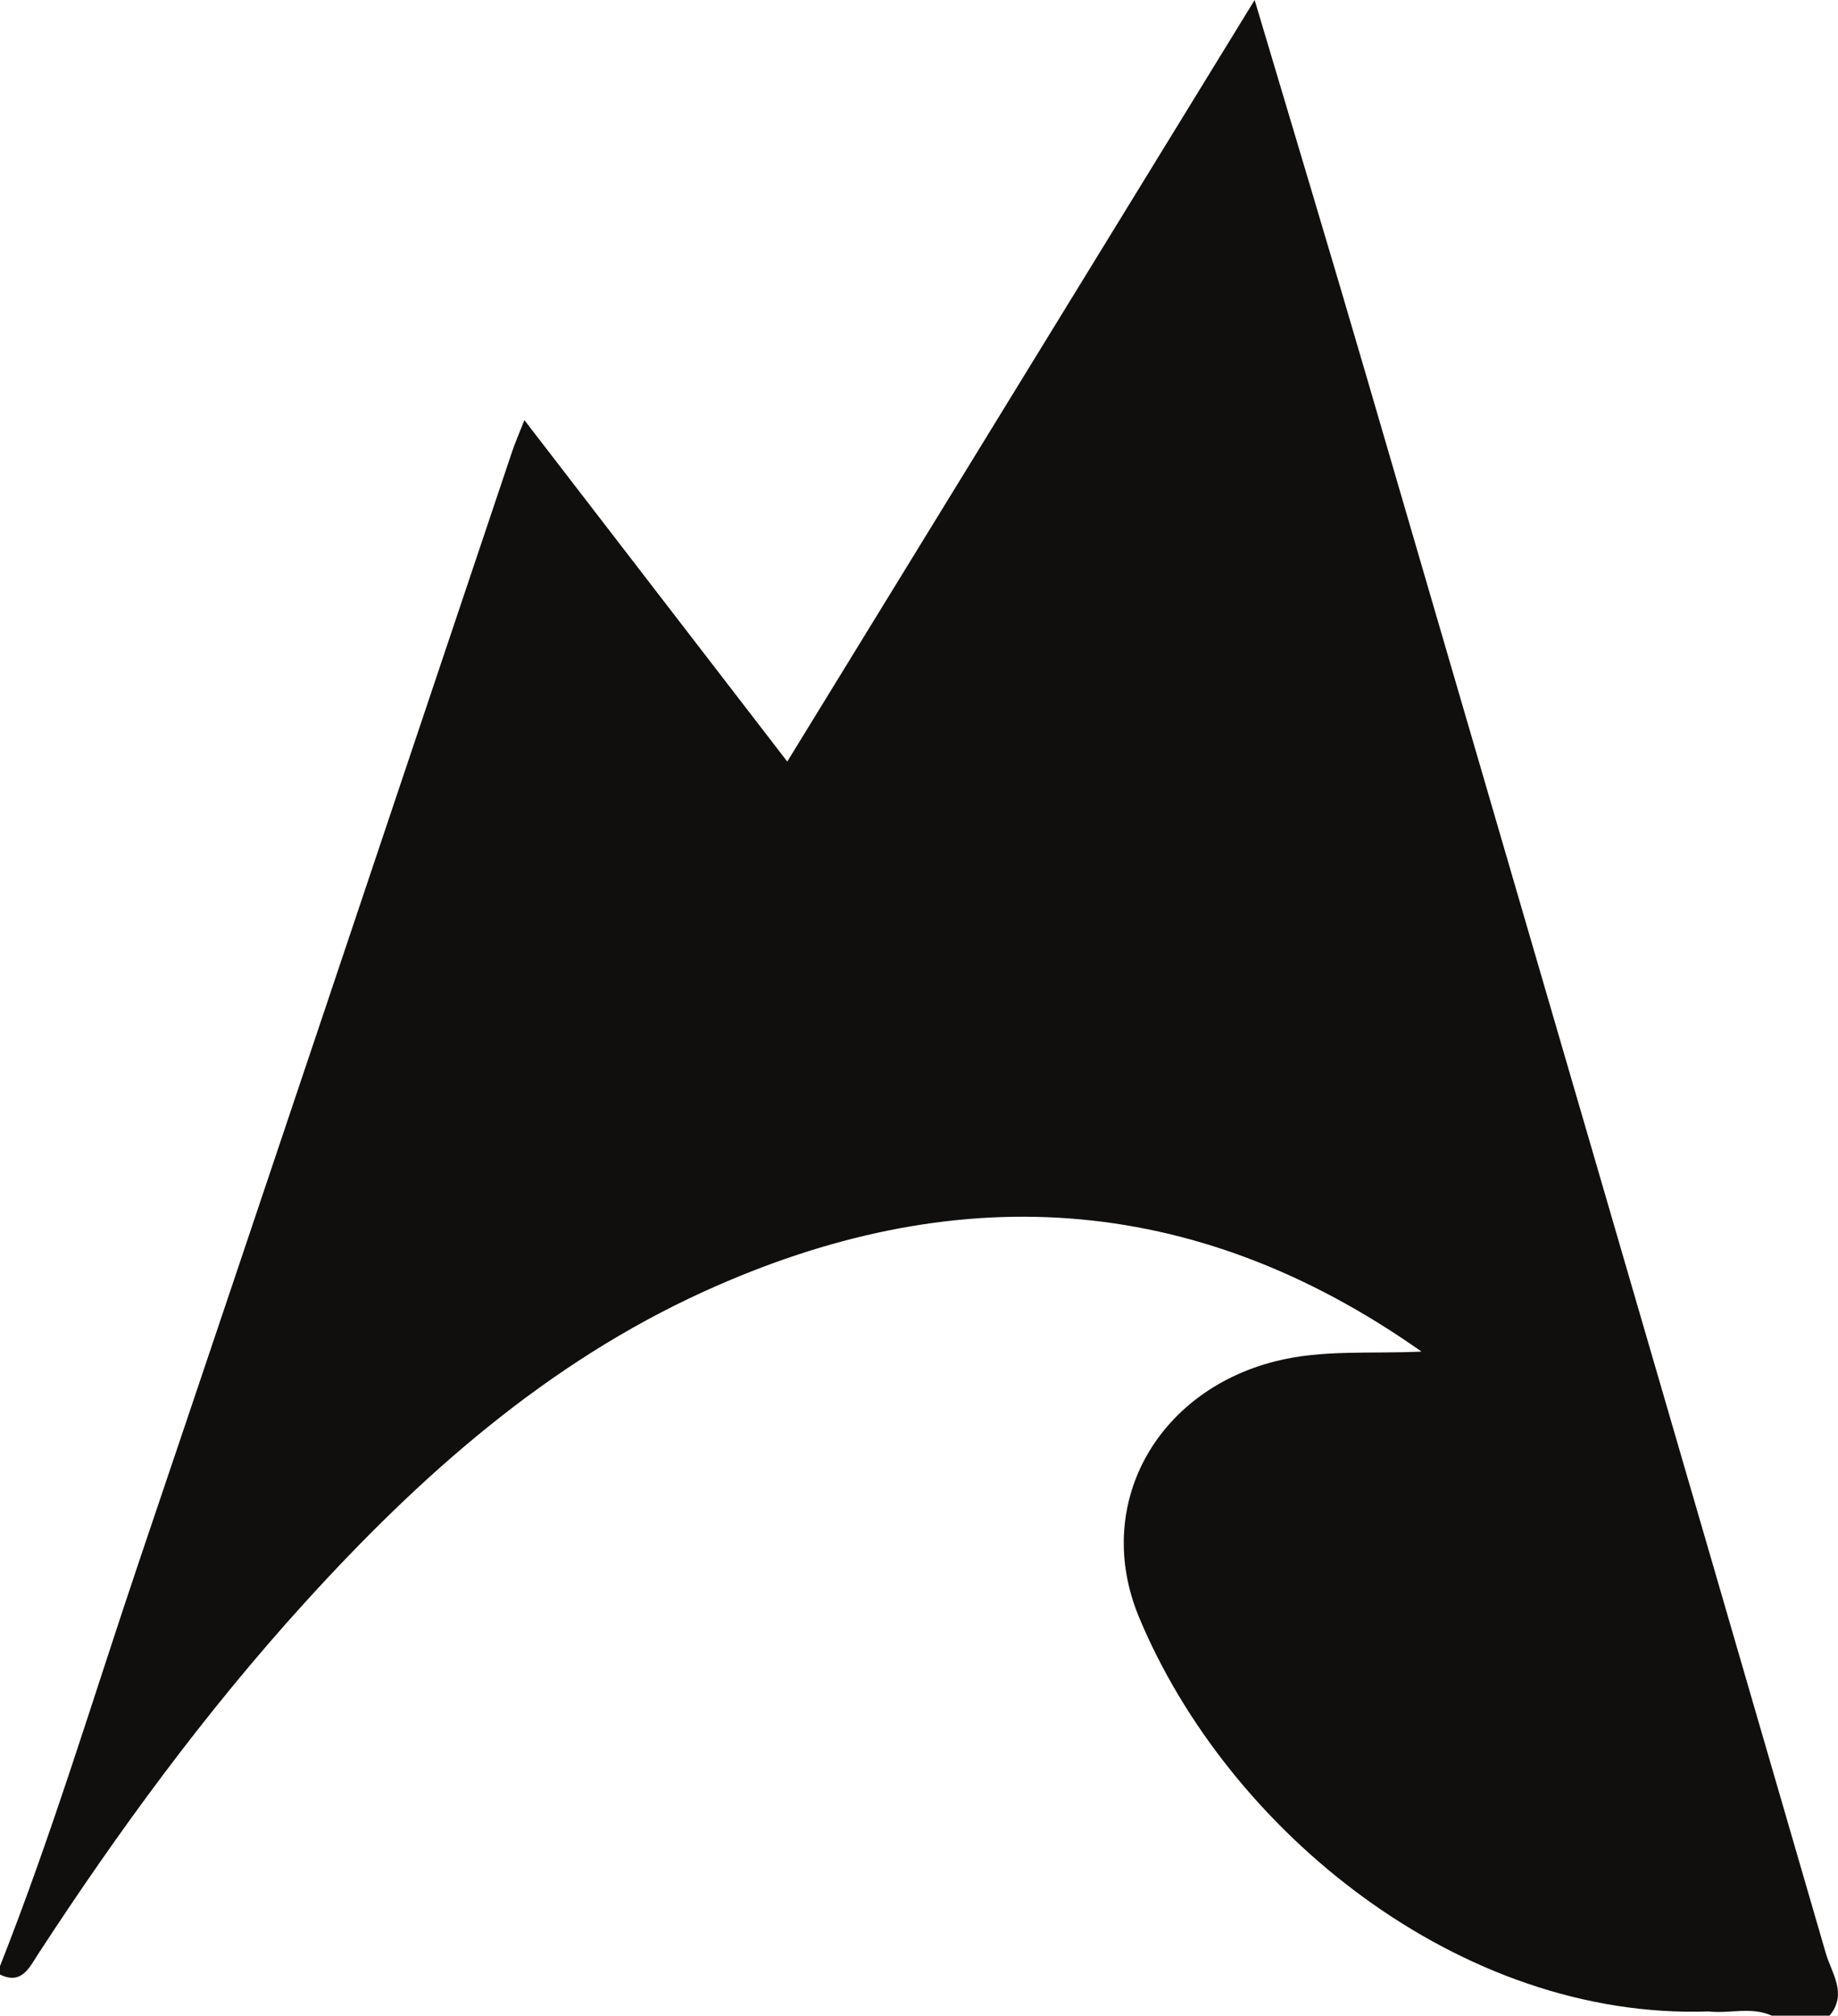 <?xml version="1.0" encoding="UTF-8"?>
<svg data-bbox="-0.01 0 221.373 242.76" viewBox="0 0 221.37 242.76" xmlns="http://www.w3.org/2000/svg" data-type="color">
    <g>
        <path d="M0 236.79c6.37-16.11 11.33-32.71 16.87-49.1C31.89 143.26 46.76 98.78 61.7 54.33c.36-1.06.81-2.09 1.46-3.73 10.6 13.77 20.97 27.23 31.66 41.12 18.7-30.47 37.2-60.63 56.29-91.72 4.71 15.84 9.17 30.6 13.49 45.41 18.48 63.28 36.93 126.56 55.31 189.86.69 2.36 2.63 4.87.44 7.49h-6.95c-2.47-1.12-5.08-.22-7.61-.51-29.89 1.03-57.87-21.69-68.6-47.47-5.59-13.43 2.02-27.15 16.33-30.81 5.69-1.46 11.48-.9 17.69-1.19-27.7-19.53-56.57-20.81-86.37-7.26-18.96 8.62-34.27 22.22-48.2 37.57-11.95 13.17-22.39 27.43-32.08 42.3-1.03 1.58-1.96 3.69-4.57 2.41v-1Z" fill="#110f0d" data-color="1"/>
    </g>
</svg>
